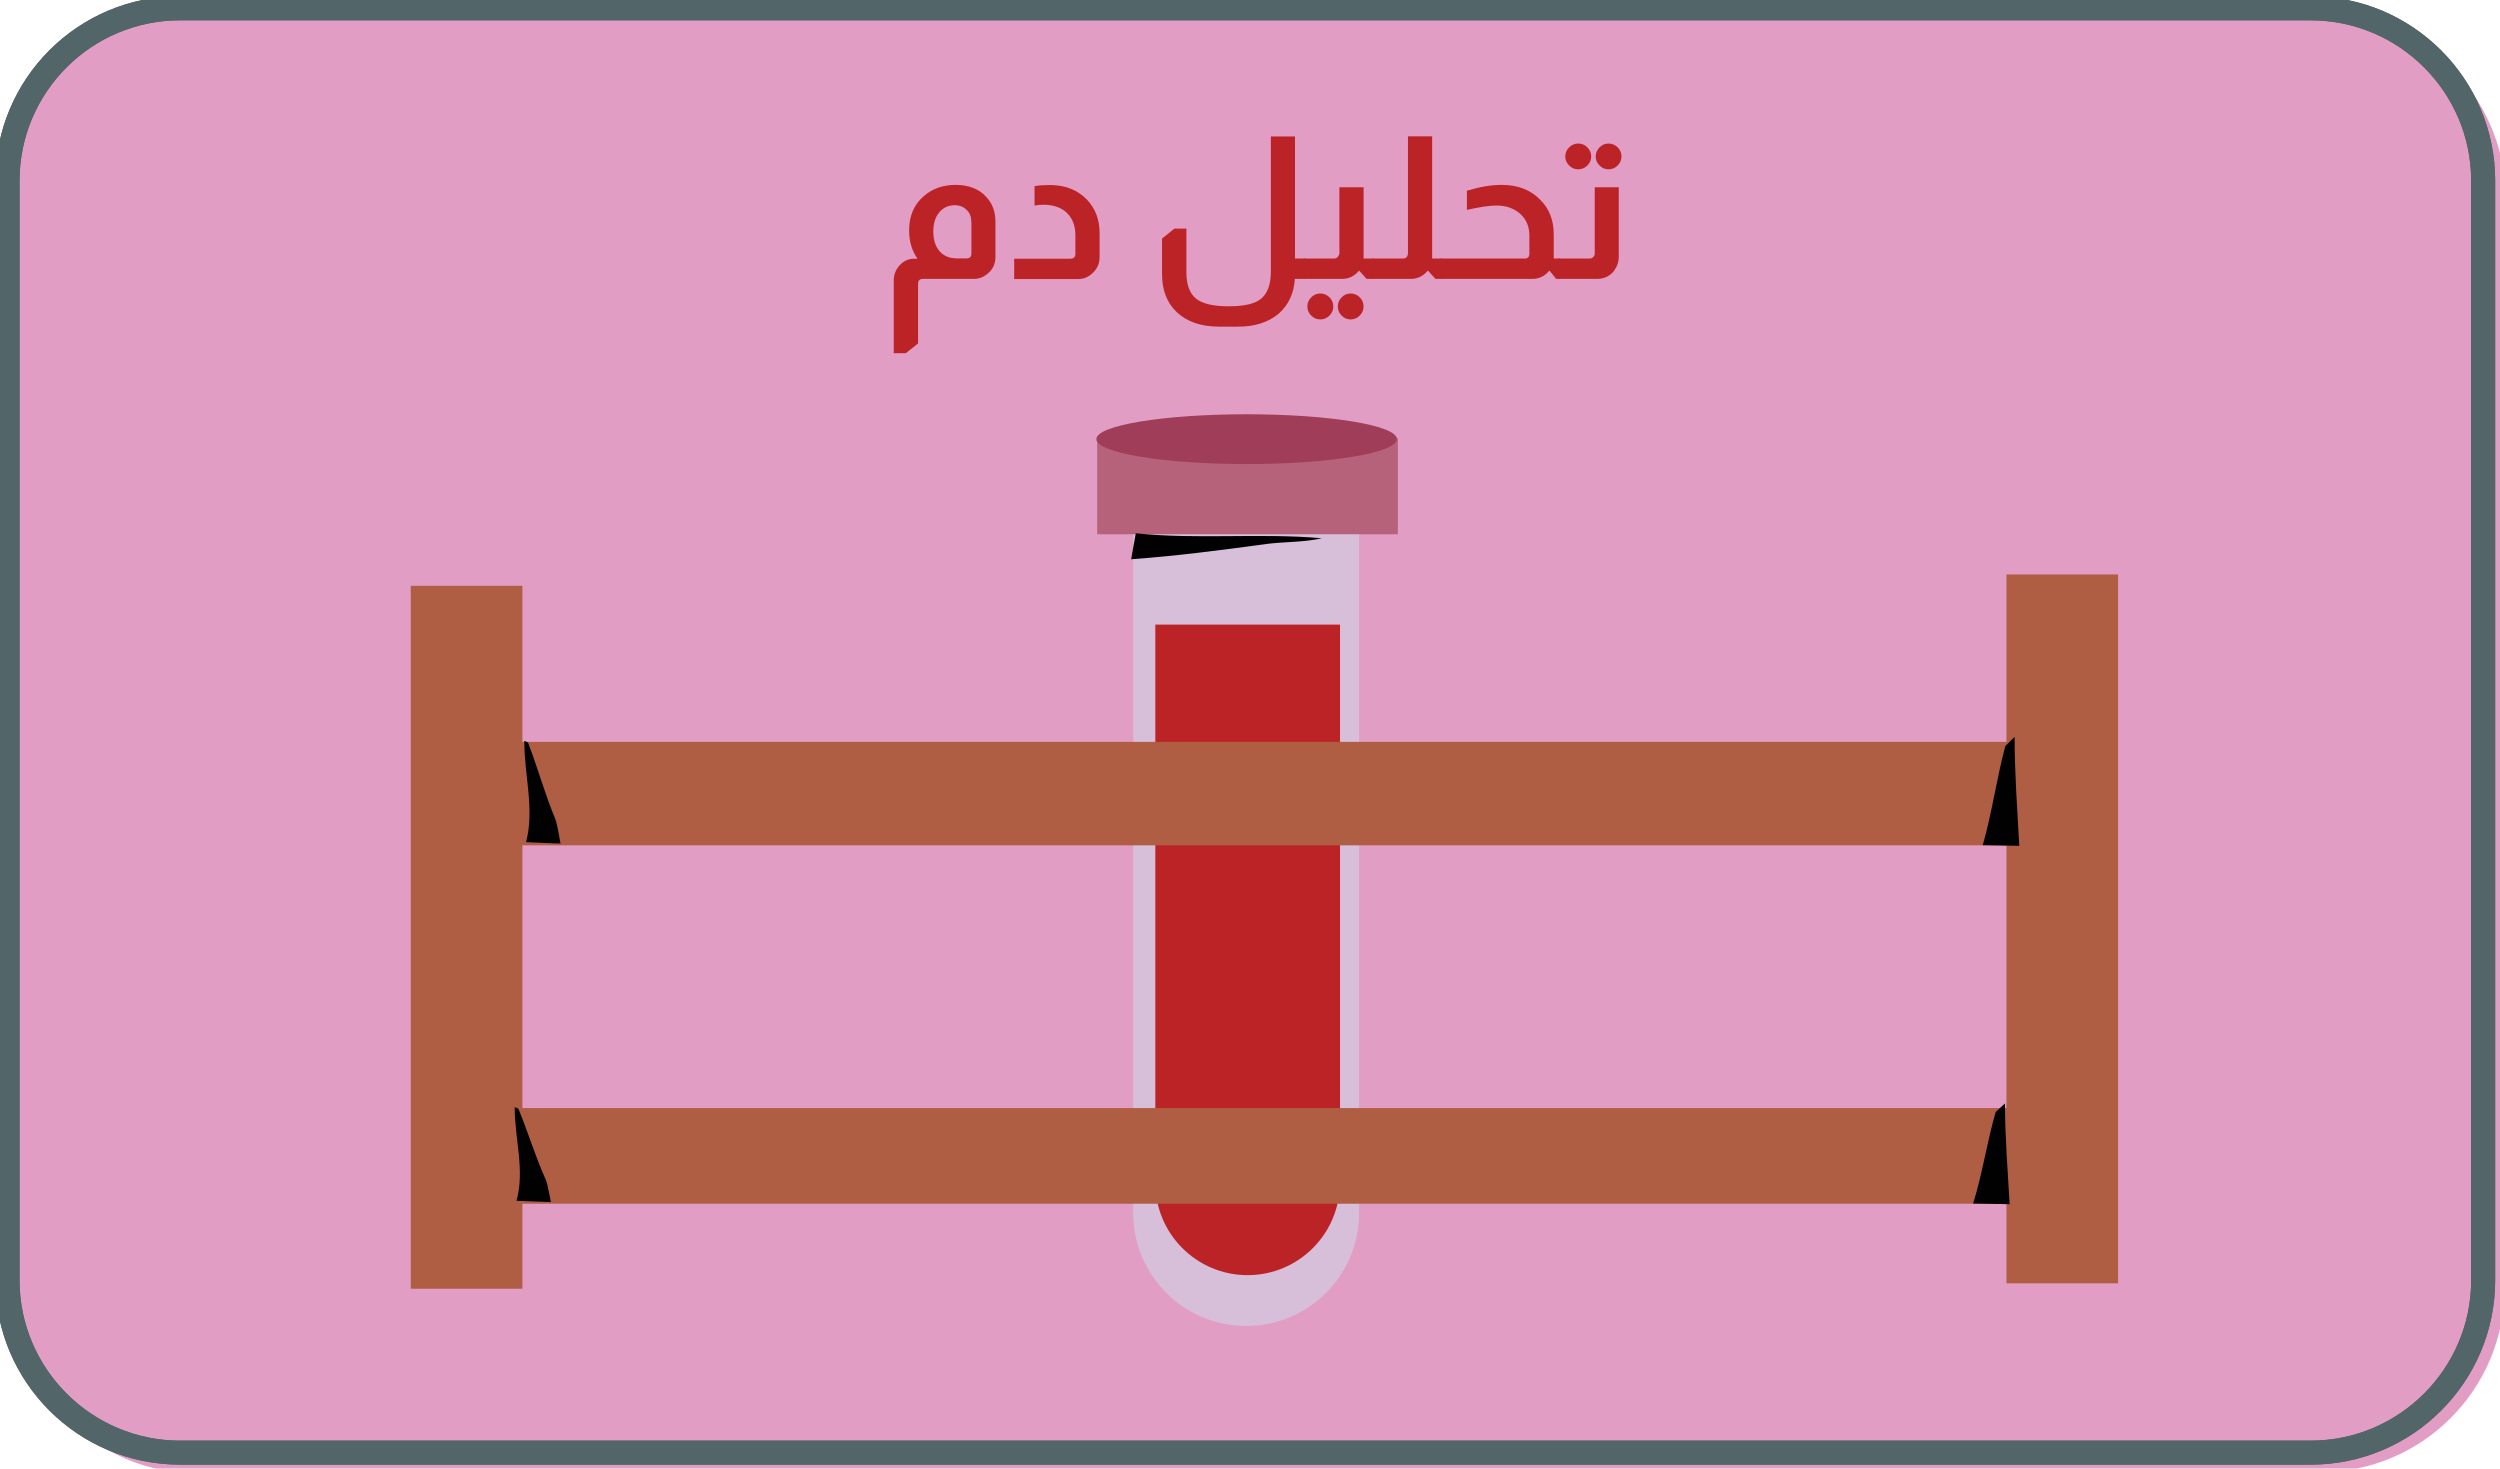 <?xml version="1.0" encoding="UTF-8"?>
<svg id="Layer_1" data-name="Layer 1" xmlns="http://www.w3.org/2000/svg" xmlns:xlink="http://www.w3.org/1999/xlink" viewBox="0 0 156.06 91.67">
  <defs>
    <style>
      .cls-1 {
        clip-path: url(#clippath);
      }

      .cls-2 {
        fill: none;
      }

      .cls-2, .cls-3, .cls-4, .cls-5, .cls-6, .cls-7, .cls-8, .cls-9, .cls-10 {
        stroke-width: 0px;
      }

      .cls-3 {
        fill: #af5e43;
      }

      .cls-3, .cls-4, .cls-5 {
        fill-rule: evenodd;
      }

      .cls-4 {
        fill: #b6627a;
      }

      .cls-5 {
        fill: #a03e59;
      }

      .cls-6 {
        fill: #526568;
      }

      .cls-7 {
        fill: #e29dc5;
      }

      .cls-8 {
        fill: #bc2326;
      }

      .cls-9 {
        fill: #010101;
      }

      .cls-10 {
        fill: #cbebf3;
        isolation: isolate;
        opacity: .44;
      }
    </style>
    <clipPath id="clippath">
      <rect class="cls-2" x=".29" y=".23" width="156.06" height="91.67" rx="11.52" ry="11.52"/>
    </clipPath>
  </defs>
  <g class="cls-1">
    <g>
      <path id="_681" data-name="681" class="cls-7" d="M158.94,89.7c0,3.79-2.99,6.88-6.67,6.88H2.15c-3.68,0-6.67-3.09-6.67-6.88V5.25c0-3.8,2.99-6.88,6.67-6.88h150.13c3.68,0,6.67,3.08,6.67,6.88v84.45Z"/>
      <g id="_745" data-name="745">
        <path id="_746" data-name="746" class="cls-3" d="M25.64,36.57h6.97v43.88h-6.97v-43.88Z"/>
        <path id="_747" data-name="747" class="cls-3" d="M125.25,35.86h6.97v44.25h-6.97v-44.25Z"/>
        <path id="_748" data-name="748" class="cls-10" d="M84.84,75.72c0,3.9-3.16,7.05-7.05,7.05s-7.05-3.15-7.05-7.05v-43.41c0-3.1,2.51-5.61,5.61-5.61h2.88c3.1,0,5.61,2.51,5.61,5.61v43.41Z"/>
        <path id="_749" data-name="749" class="cls-8" d="M83.64,73.84c0,3.18-2.58,5.76-5.76,5.76s-5.76-2.58-5.76-5.76v-34.85h11.53v34.85Z"/>
        <path id="_750" data-name="750" class="cls-4" d="M68.49,27.36h18.77v5.99h-18.77v-5.99Z"/>
        <path id="_751" data-name="751" class="cls-5" d="M77.82,25.86c5.18,0,9.38.69,9.38,1.55s-4.2,1.56-9.38,1.56-9.38-.7-9.38-1.56,4.2-1.55,9.38-1.55Z"/>
        <path id="_752" data-name="752" class="cls-9" d="M70.9,33.29c3.84.4,7.76-.03,11.62.31-1.13.26-2.34.21-3.49.36-2.78.38-5.62.75-8.42.95"/>
        <path id="_753" data-name="753" class="cls-3" d="M31.44,46.31h95.31v6.46H31.44v-6.46Z"/>
        <path id="_754" data-name="754" class="cls-9" d="M125.76,46c0,2.27.17,4.53.29,6.8l-2.28-.04c.57-1.97.88-4.23,1.41-6.19"/>
        <path id="_755" data-name="755" class="cls-9" d="M32.96,46.35c.61,1.58,1.05,3.22,1.71,4.79.11.26.32,1.52.32,1.52,0,0-1.5-.05-2.15-.09.54-2.07-.12-4.21-.11-6.32"/>
        <path id="_756" data-name="756" class="cls-3" d="M30.84,69.17h95.31v5.97H30.84v-5.97Z"/>
        <path id="_757" data-name="757" class="cls-9" d="M125.16,68.88c0,2.1.17,4.19.29,6.29l-2.28-.04c.57-1.81.88-3.91,1.41-5.72"/>
        <path id="_758" data-name="758" class="cls-9" d="M32.36,69.21c.61,1.47,1.05,2.98,1.71,4.43.11.24.32,1.4.32,1.4,0,0-1.5-.05-2.15-.08.54-1.91-.12-3.9-.11-5.85"/>
      </g>
    </g>
  </g>
  <path class="cls-6" d="M144.24,1.27c5.53,0,10.02,4.5,10.02,10.02v68.62c0,5.53-4.5,10.02-10.02,10.02H11.24c-5.53,0-10.02-4.5-10.02-10.02V11.29C1.22,5.76,5.71,1.27,11.24,1.27h133.01M144.24-.24H11.24C4.87-.24-.29,4.92-.29,11.29v68.62c0,6.36,5.16,11.52,11.52,11.52h133.01c6.36,0,11.52-5.16,11.52-11.52V11.29c0-6.36-5.16-11.52-11.52-11.52h0Z"/>
  <path class="cls-6" d="M144.24,1.27c5.53,0,10.02,4.5,10.02,10.02v68.62c0,5.53-4.5,10.02-10.02,10.02H11.24c-5.53,0-10.02-4.5-10.02-10.02V11.29C1.22,5.76,5.71,1.27,11.24,1.27h133.01M144.24-.24H11.24C4.87-.24-.29,4.92-.29,11.29v68.62c0,6.36,5.16,11.52,11.52,11.52h133.01c6.36,0,11.52-5.16,11.52-11.52V11.29c0-6.36-5.16-11.52-11.52-11.52h0Z"/>
  <g>
    <path class="cls-8" d="M57.27,16.14c-.35-.49-.52-1.08-.52-1.76,0-.9.31-1.62.92-2.14.52-.46,1.18-.69,1.96-.7.85,0,1.51.26,1.96.78.36.39.55.9.55,1.52v2.2c0,.42-.16.77-.47,1.03-.25.22-.54.34-.87.34h-3.18c-.21,0-.31.1-.31.31v3.72l-.77.61h-.75v-4.54c0-.37.13-.69.38-.96.25-.27.55-.4.9-.4h.2ZM60.63,13.84c0-.34-.11-.6-.34-.78-.18-.17-.41-.25-.67-.25-.41,0-.75.15-.99.45-.25.3-.37.7-.37,1.2s.13.92.39,1.22c.26.3.62.45,1.08.45h.6c.21,0,.31-.1.31-.31v-1.99Z"/>
    <path class="cls-8" d="M64.57,11.62c.28-.05.61-.07.98-.07.95,0,1.72.31,2.31.92.52.56.78,1.24.78,2.06v1.52c0,.39-.14.72-.42.98-.26.26-.56.39-.92.39h-3.99v-1.27h3.51c.21,0,.31-.1.31-.31v-1.16c0-.57-.17-1.03-.52-1.38-.32-.32-.79-.5-1.4-.52-.28,0-.49.02-.63.05v-1.21Z"/>
    <path class="cls-8" d="M80.84,8.51v7.63h.62v1.27h-.63c-.06.91-.4,1.64-1.02,2.18-.64.53-1.47.8-2.5.8h-1.23c-1.12,0-2-.31-2.64-.92-.6-.58-.9-1.36-.9-2.35v-2.23l.77-.62h.75v2.71c0,.79.2,1.34.6,1.66.4.32,1.08.48,2.04.48s1.6-.15,1.98-.44c.43-.33.65-.9.65-1.7v-8.46h1.52Z"/>
    <path class="cls-8" d="M85.12,11.69v4.45h.63v1.27h-.44l-.46-.51h-.02c-.28.34-.63.51-1.06.51h-2.4v-1.27h1.88c.12,0,.2-.03.25-.1.07-.07.11-.15.11-.25v-4.1h1.5ZM82.42,18.32c.22,0,.41.08.57.24s.24.35.24.57-.08.41-.24.57c-.16.16-.35.24-.57.24s-.41-.08-.57-.24-.24-.35-.24-.57.08-.41.24-.57c.16-.16.35-.24.57-.24ZM84.31,18.32c.22,0,.41.08.57.24.16.16.24.35.24.57s-.08.41-.24.57-.35.24-.57.24-.4-.08-.56-.24-.24-.35-.24-.57.08-.41.24-.57c.16-.16.34-.24.56-.24Z"/>
    <path class="cls-8" d="M89.4,8.51v7.63h.63v1.27h-.42l-.47-.51h-.02c-.28.34-.63.51-1.06.51h-2.4v-1.27h1.91c.1,0,.18-.03.25-.1.05-.08.07-.15.07-.21v-7.32h1.5Z"/>
    <path class="cls-8" d="M91.59,11.9c.79-.24,1.5-.36,2.15-.36,1,0,1.81.31,2.42.94.56.56.83,1.28.83,2.14v1.52h.41v1.27h-.26l-.41-.51h-.02c-.28.34-.63.51-1.06.51h-5.72v-1.27h5.23c.21,0,.31-.1.31-.31v-1.12c0-.56-.19-1.02-.57-1.36-.38-.34-.87-.52-1.49-.52-.41,0-1.02.09-1.84.27v-1.21Z"/>
    <path class="cls-8" d="M101.05,11.69v4.35c0,.32-.11.62-.32.9-.27.31-.61.47-1.02.47h-2.4v-1.27h1.91c.09,0,.17-.03.24-.1.06-.06.09-.13.09-.21v-4.14h1.5ZM98.52,8.96c.22,0,.41.08.57.24s.24.35.24.57-.08.4-.24.56c-.16.16-.35.24-.57.24s-.41-.08-.57-.24c-.16-.16-.24-.34-.24-.56s.08-.41.24-.57c.16-.16.35-.24.57-.24ZM100.41,8.96c.22,0,.41.08.57.24.16.16.24.35.24.57s-.08.4-.24.56c-.16.16-.35.24-.57.24s-.4-.08-.56-.24-.24-.34-.24-.56.08-.41.24-.57c.16-.16.34-.24.56-.24Z"/>
  </g>
</svg>